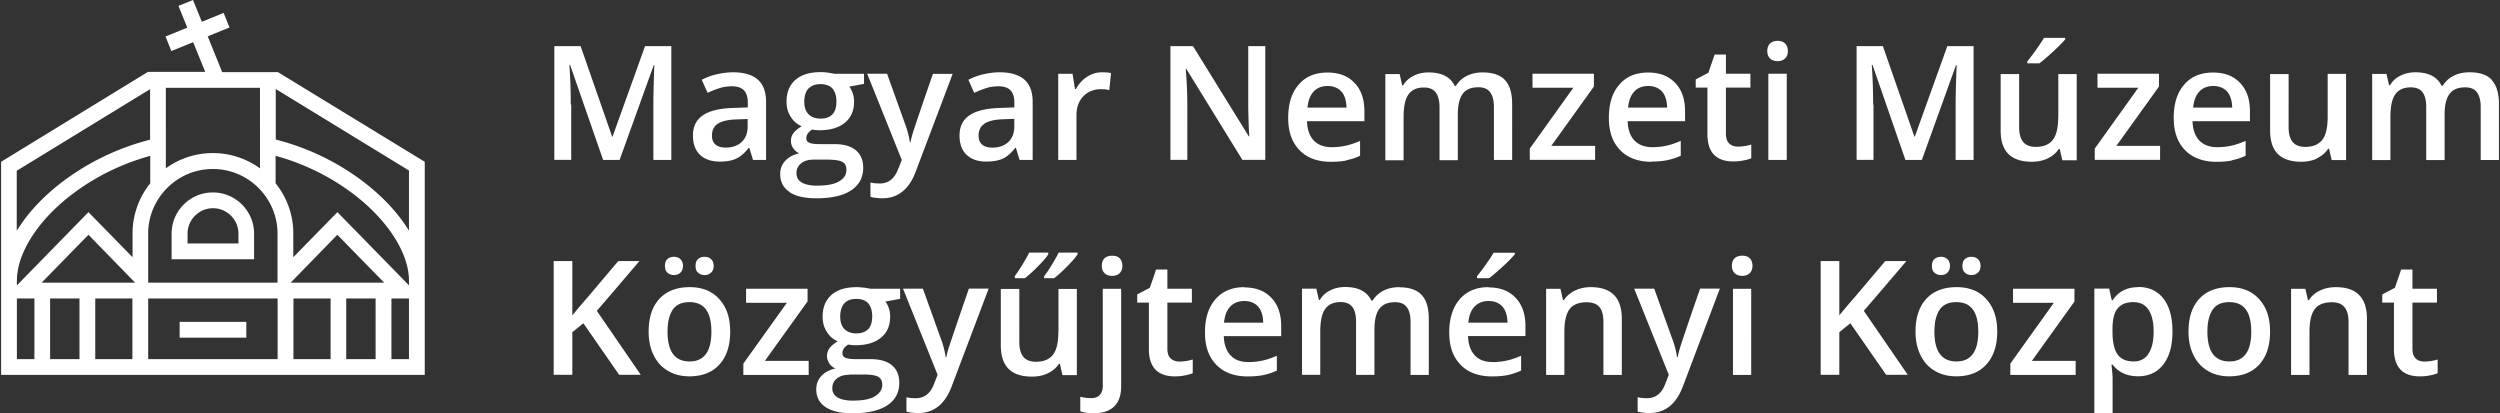 <svg xmlns="http://www.w3.org/2000/svg" viewBox="0 0 496 82"><rect x="0" y="0" width="496" height="82" fill="#333333" stroke="none"/><path d="M42.23 38.18c-4.51 0-8.18 3.67-8.18 8.18v5.08h16.36v-5.08c0-4.51-3.67-8.18-8.18-8.18Zm5.08 10.12h-10.1v-1.94c0-2.78 2.27-5.05 5.05-5.05s5.05 2.27 5.05 5.05v1.94Zm-3.24-34.02-2.86-7.07 4.32-1.76-1.16-2.89-4.32 1.76L38.29 0 35.4 1.16l1.76 4.32-4.32 1.76L34 10.13l4.32-1.76 2.4 5.89H29.35L.22 32.1v42.28h84.05V32.1L55.14 14.31H44.1l-.03-.03Zm-11.15 3.14h18.66V33.4l-.59-.41c-2.59-1.7-5.62-2.62-8.75-2.62s-6.13.89-8.75 2.62l-.59.38V17.39l.03.03ZM3.35 33.86l26.43-16.17v10.02l-.3.08c-6.16 1.62-11.83 4.35-16.82 8.07-3.54 2.65-6.53 5.7-8.64 8.86l-.7 1.05V33.86h.03Zm0 21.84c0-5.54 4.29-12.18 11.23-17.36 4.4-3.29 9.34-5.72 14.74-7.29l.49-.14v5.45l-.08.11a15.802 15.802 0 0 0-3.43 9.86v4.7l-8.75-8.94-14.2 14.53v-.95.03Zm3.48 15.55H3.35V59.21h3.48v12.04Zm8.94 0H9.94V59.21h5.83v12.04Zm10.5 0H18.9V59.21h7.37v12.04ZM8.26 56.08l9.29-9.5 9.26 9.5H8.26Zm46.82 15.17H29.4V59.21h25.68v12.04Zm0-15.17H29.4v-10.1c.22-6.89 5.89-12.45 12.83-12.45s12.61 5.54 12.83 12.45v10.1h.03Zm10.51 15.17h-7.37V59.21h7.37v12.04Zm8.93 0h-5.83V59.21h5.83v12.04ZM57.67 56.08l9.26-9.5 9.29 9.5H57.67Zm23.47 15.17h-3.48V59.21h3.48v12.04Zm0-14.63-.65-.68-13.55-13.85-8.75 8.94v-4.7c0-3.62-1.19-7.02-3.43-9.86l-.08-.11v-5.45l.49.14c5.37 1.54 10.34 4 14.74 7.29 6.91 5.18 11.23 11.83 11.23 17.33v.95Zm0-10.88-.7-1.05c-2.16-3.21-5.08-6.18-8.64-8.86-5-3.73-10.64-6.45-16.79-8.07l-.3-.08V17.66l26.43 16.17v11.91ZM48.87 63.86H35.64v3.13h13.23v-3.13Zm334.94-12.48c-.35.3-.51.76-.51 1.38s.16 1.05.51 1.35.76.46 1.27.46c.54 0 .97-.16 1.3-.49s.49-.76.49-1.32-.16-1-.49-1.32c-.32-.32-.76-.49-1.3-.49-.49 0-.92.13-1.27.43ZM113.24 20.74c0-2.46-.08-5.08-.27-7.88h.13l6.56 18.87h3.27l6.78-18.82h.13c-.05.38-.08 1.49-.13 3.27-.05 1.81-.08 3.27-.08 4.37v11.18h3.56V9.15h-5.21l-6.45 17.96h-.08l-6.26-17.96h-5.21v22.57h3.35V20.73h-.08Zm258.39 0c0-2.46-.08-5.08-.27-7.88h.14l6.53 18.87h3.27l6.78-18.82h.14c-.05.38-.08 1.49-.14 3.27-.05 1.81-.08 3.27-.08 4.37v11.18h3.56V9.15h-5.21l-6.45 17.96h-.08l-6.26-17.96h-5.21v22.57h3.35V20.73h-.05Zm-43.98 11.31c1.16 0 2.19-.08 3.11-.27s1.81-.46 2.7-.89v-2.94c-1 .43-1.94.76-2.81.95-.86.19-1.81.3-2.81.3-1.54 0-2.73-.46-3.56-1.32-.84-.89-1.3-2.16-1.35-3.83h11.39v-1.97c0-2.4-.65-4.29-1.97-5.64-1.32-1.38-3.11-2.05-5.35-2.05-2.43 0-4.35.78-5.72 2.4-1.4 1.59-2.08 3.78-2.08 6.59s.76 4.86 2.24 6.4 3.59 2.32 6.24 2.32l-.03-.03Zm-3.43-13.88c.7-.73 1.62-1.11 2.78-1.11s2.05.38 2.73 1.08c.65.73 1 1.81 1.03 3.21h-7.75c.14-1.4.54-2.46 1.24-3.19h-.03Zm104.36 10.77h-8.69l8.45-11.77v-2.54h-12.2v2.78h8.1l-8.64 12.07v2.24h12.96v-2.78h.03Zm-38.72 22.44c-.35.3-.51.76-.51 1.38s.16 1.05.51 1.35.76.46 1.27.46.95-.16 1.3-.49c.35-.32.51-.76.51-1.32s-.16-1-.49-1.32c-.32-.32-.76-.49-1.32-.49-.49 0-.92.13-1.27.43Zm17.47-41.12c1.05-1 1.86-1.81 2.4-2.43v-.32h-4.21c-.35.62-.86 1.38-1.49 2.27s-1.24 1.7-1.81 2.4v.38h2.4c.73-.54 1.62-1.32 2.7-2.32v.03ZM338.75 26.6c0 3.62 1.73 5.43 5.16 5.43.68 0 1.32-.05 1.97-.19.62-.11 1.16-.27 1.57-.43v-2.73c-.89.27-1.78.41-2.65.41-.7 0-1.3-.22-1.73-.62-.43-.41-.65-1.05-.65-1.94v-9.15h4.86v-2.75h-4.86v-3.81h-2.24l-1.24 3.62-2.51 1.32v1.62h2.32v9.23ZM156.63 38.1c1.22.84 3 1.24 5.32 1.24 3.02 0 5.32-.51 6.91-1.57s2.4-2.54 2.4-4.48c0-1.51-.49-2.67-1.46-3.48s-2.4-1.22-4.29-1.22h-2.97c-.97 0-1.65-.11-2.03-.3s-.54-.49-.54-.89c0-.65.41-1.22 1.16-1.7.43.08.95.14 1.49.14 2.13 0 3.81-.51 5.02-1.51 1.22-1 1.81-2.4 1.81-4.16 0-.59-.08-1.13-.27-1.67s-.41-.97-.68-1.32l2.92-.54v-2h-5.91c-.27-.08-.68-.14-1.19-.22-.54-.08-1.03-.11-1.51-.11-2.16 0-3.83.51-5 1.54s-1.76 2.46-1.76 4.32c0 1.16.27 2.16.84 3.02.54.86 1.27 1.49 2.16 1.86-.7.43-1.24.86-1.59 1.32-.35.43-.54.97-.54 1.62 0 .51.16 1 .46 1.43.32.46.7.78 1.19 1-1.19.27-2.13.78-2.78 1.49-.68.73-1 1.59-1 2.65 0 1.51.62 2.7 1.84 3.51v.03Zm3.78-20.52c.54-.59 1.35-.89 2.38-.89s1.84.3 2.38.89c.51.59.78 1.46.78 2.57 0 2.24-1.05 3.38-3.16 3.38-1.03 0-1.81-.3-2.38-.86-.54-.57-.84-1.4-.84-2.48 0-1.13.27-2 .81-2.62l.03.03Zm-1.46 14.82c.62-.49 1.43-.73 2.48-.73h2.75c1.43 0 2.43.16 2.97.46.54.32.78.84.78 1.59 0 .95-.49 1.7-1.46 2.27s-2.43.84-4.43.84c-1.27 0-2.27-.22-2.97-.62-.7-.43-1.05-1.03-1.05-1.81 0-.84.3-1.49.92-1.97v-.03Zm-27.02 20.36c0 .59.16 1.05.51 1.35.35.3.76.46 1.27.46.54 0 .97-.16 1.3-.49s.49-.76.49-1.32-.16-1-.49-1.32c-.32-.32-.76-.49-1.3-.49-.49 0-.92.13-1.27.43s-.51.76-.51 1.38Zm46.33-19.41c-.7 2.03-1.94 3.05-3.7 3.05-.7 0-1.32-.05-1.86-.19v2.86c.76.16 1.54.27 2.35.27 3.11 0 5.32-1.78 6.64-5.32l7.32-19.36h-3.92c-2.38 6.86-3.67 10.72-3.92 11.5-.24.81-.43 1.49-.51 2.05h-.14c-.19-1.22-.51-2.51-1.05-3.89l-3.48-9.69h-3.94l6.86 17.09-.62 1.62h-.03Zm17.47-1.3c1.3 0 2.38-.19 3.21-.57.84-.38 1.65-1.08 2.48-2.13h.14l.73 2.38h2.59v-11.5c0-2.03-.57-3.51-1.67-4.46s-2.75-1.43-4.91-1.43c-.97 0-2.03.14-3.13.38-1.11.24-2.11.62-3.05 1.11l1.16 2.59c.76-.35 1.51-.65 2.32-.92.81-.27 1.65-.38 2.51-.38 1.08 0 1.86.27 2.38.81.51.54.76 1.35.76 2.46v.92l-2.94.11c-2.67.08-4.67.57-5.97 1.46-1.3.89-1.97 2.21-1.97 4 0 1.65.46 2.94 1.4 3.83s2.24 1.35 3.94 1.35h.03Zm-.41-7.53c.78-.51 2.03-.81 3.73-.86l2.19-.08v1.49c0 1.32-.41 2.38-1.19 3.11s-1.86 1.11-3.19 1.11c-.89 0-1.59-.22-2.03-.62-.46-.41-.68-1-.68-1.76 0-1.05.38-1.84 1.16-2.35v-.03Zm6.02 30.29v.38h2c.81-.62 1.7-1.43 2.7-2.46s1.65-1.78 1.94-2.3v-.32h-3.78c-.84 1.65-1.81 3.19-2.86 4.67v.03Zm34.21-34.83c0-1.59-.08-3.35-.22-5.27l-.08-1h.14l11.1 18.01h4.54V9.15h-3.38v11.83c0 .84.03 2 .08 3.48s.11 2.35.14 2.59h-.11l-11.07-17.9h-4.48v22.57h3.35V19.97Zm-21.98 2.84c0-1.51.46-2.75 1.35-3.7s2.08-1.43 3.54-1.43c.57 0 1.08.05 1.62.19l.35-3.38c-.46-.11-1.08-.16-1.81-.16-1.05 0-2.03.3-2.94.89s-1.65 1.4-2.21 2.43h-.19l-.49-3.02h-2.84v17.09h3.62v-8.94.03Zm137.27 8.91h3.65v-17.1h-3.65v17.09Zm27.41 20.06h-4.21l-6.1 7.21c-1 1.13-2 2.32-3.02 3.56V51.79h-3.7v22.57h3.7v-8.45l2.19-1.78 7.1 10.23h4.29l-8.72-12.69c1.7-1.97 4.54-5.27 8.48-9.91v.03ZM352.68 8.1c-.65 0-1.16.19-1.51.54-.35.35-.54.84-.54 1.49s.19 1.11.54 1.46c.35.35.86.54 1.51.54s1.13-.19 1.49-.54c.35-.35.54-.84.54-1.46s-.19-1.13-.54-1.49c-.35-.35-.86-.54-1.49-.54Zm35.51 48.87c-2.59 0-4.59.78-6.02 2.32-1.43 1.57-2.13 3.73-2.13 6.48 0 1.78.32 3.35 1 4.7.65 1.35 1.59 2.38 2.84 3.11 1.22.73 2.65 1.08 4.24 1.08 2.57 0 4.54-.78 5.97-2.35 1.43-1.57 2.16-3.75 2.16-6.53s-.73-4.83-2.16-6.43-3.4-2.38-5.86-2.38h-.03Zm-.03 14.74c-2.92 0-4.37-1.97-4.37-5.91 0-1.89.35-3.32 1.03-4.35.68-1 1.78-1.51 3.32-1.51 2.92 0 4.35 1.94 4.35 5.86s-1.43 5.91-4.32 5.91Zm-42.5-20.98c-.65 0-1.16.19-1.51.51-.35.35-.54.86-.54 1.49s.19 1.11.54 1.46c.35.35.86.54 1.51.54s1.13-.19 1.49-.54c.35-.35.54-.84.54-1.46s-.19-1.13-.54-1.49c-.35-.35-.86-.51-1.49-.51Zm-30.02 6.24c-1.16 0-2.21.22-3.16.68s-1.67 1.08-2.19 1.89h-.19l-.51-2.24h-2.84v17.09h3.62v-8.51c0-2.13.35-3.65 1.05-4.56s1.84-1.35 3.38-1.35c1.16 0 2 .32 2.54.97.54.65.78 1.62.78 2.94v10.5h3.65V63.23c0-4.16-2.05-6.26-6.16-6.26h.03Zm17.74 11.83c-.24.81-.43 1.49-.51 2.05h-.14c-.19-1.22-.51-2.51-1.05-3.89l-3.48-9.69h-3.97l6.86 17.09-.62 1.59c-.7 2.03-1.94 3.05-3.7 3.05-.7 0-1.32-.05-1.86-.19v2.86c.76.19 1.54.27 2.35.27 3.11 0 5.32-1.78 6.64-5.32l7.32-19.36h-3.92c-2.38 6.86-3.67 10.72-3.92 11.53Zm78.19-8.97v-2.54h-12.18v2.78h8.1l-8.64 12.07v2.24h12.96V71.6h-8.69l8.45-11.77Zm-67.75 14.56h3.62V57.3h-3.62v17.09Zm64.53-51.22c0 2.13-.35 3.67-1.08 4.59-.73.92-1.84 1.38-3.35 1.38-1.13 0-1.97-.32-2.51-.97s-.81-1.62-.81-2.94V14.7h-3.67v11.18c0 2.08.51 3.65 1.54 4.67 1.03 1.03 2.57 1.54 4.64 1.54 1.19 0 2.27-.22 3.19-.68.95-.46 1.65-1.08 2.16-1.86h.19l.51 2.24h2.86v-17.1h-3.65v8.51l-.03-.03Zm51.39 8.2c.95-.46 1.65-1.08 2.16-1.86h.19l.51 2.24h2.86V14.66h-3.65v8.51c0 2.13-.35 3.67-1.08 4.59-.73.92-1.84 1.38-3.35 1.38-1.13 0-1.97-.32-2.51-.97s-.81-1.62-.81-2.94V14.7h-3.67v11.18c0 2.08.51 3.65 1.54 4.67 1.03 1.03 2.57 1.54 4.64 1.54 1.19 0 2.27-.22 3.19-.68l-.03-.03Zm19.54 39.75c-.43-.41-.65-1.05-.65-1.94v-9.15h4.86v-2.75h-4.86v-3.81h-2.24l-1.24 3.62-2.51 1.32v1.62h2.32v9.21c0 3.62 1.73 5.43 5.16 5.43.68 0 1.32-.05 1.97-.19.62-.11 1.16-.27 1.54-.43v-2.73c-.89.27-1.78.41-2.65.41-.7 0-1.3-.22-1.73-.62l.03.03Zm-15.84-14.15c-1.16 0-2.21.22-3.16.68a5.01 5.01 0 0 0-2.19 1.89h-.19l-.51-2.24h-2.84v17.09h3.65v-8.51c0-2.13.35-3.65 1.05-4.56s1.84-1.35 3.38-1.35c1.16 0 2 .32 2.51.97.54.65.81 1.62.81 2.94v10.5h3.65V63.23c0-4.16-2.05-6.26-6.16-6.26Zm30.96-41.09c-.92-1.03-2.43-1.54-4.46-1.54-1.19 0-2.24.24-3.16.7-.92.46-1.62 1.13-2.13 1.97h-.24c-.86-1.78-2.59-2.67-5.21-2.67-1.08 0-2.08.22-2.97.68-.89.43-1.59 1.08-2.05 1.89h-.19l-.51-2.24h-2.84v17.09h3.62v-8.51c0-2.13.32-3.65.97-4.54.65-.92 1.67-1.38 3.08-1.38 1.05 0 1.81.32 2.32.97.49.65.73 1.62.73 2.92v10.53h3.65V22.7c0-1.81.32-3.19.97-4.05.65-.89 1.67-1.32 3.11-1.32 1.05 0 1.84.32 2.32.97.49.65.76 1.62.76 2.92v10.53h3.62V20.63c0-2.11-.46-3.67-1.4-4.7l.03-.05Zm-70.14 41.09c-2.27 0-3.97.86-5.1 2.59h-.19c-.27-1.22-.43-1.97-.51-2.3h-2.94v24.68h3.62v-6.99c0-.32-.08-1.19-.22-2.62h.22c1.19 1.57 2.89 2.32 5.05 2.32s3.81-.78 5.02-2.35 1.81-3.75 1.81-6.53-.59-4.97-1.78-6.51-2.86-2.32-5-2.32l.03.03Zm2.02 13.2c-.68 1.03-1.65 1.54-2.92 1.54-1.49 0-2.57-.46-3.24-1.4-.65-.92-1-2.43-1-4.51v-.54c0-1.86.32-3.21 1-4.05s1.73-1.27 3.16-1.27c1.3 0 2.3.49 2.97 1.49.68.97 1.03 2.43 1.03 4.35s-.35 3.38-1.03 4.4h.03ZM316.47 28.94h-8.69l8.45-11.77v-2.54h-12.18v2.78h8.1l-8.64 12.07v2.24h12.96v-2.78Zm126.39 2.84c.92-.19 1.81-.46 2.67-.89v-2.94c-1 .43-1.94.76-2.81.95-.86.19-1.81.3-2.81.3-1.54 0-2.73-.46-3.56-1.32-.84-.89-1.3-2.16-1.35-3.83h11.39v-1.97c0-2.4-.65-4.29-1.97-5.64-1.3-1.38-3.08-2.05-5.35-2.05-2.43 0-4.35.78-5.72 2.4-1.4 1.59-2.08 3.78-2.08 6.59s.76 4.86 2.24 6.4 3.59 2.32 6.24 2.32c1.16 0 2.19-.08 3.11-.27v-.03Zm-6.53-13.61c.7-.73 1.62-1.11 2.78-1.11s2.05.38 2.73 1.08c.65.73 1 1.81 1.03 3.21h-7.75c.14-1.4.54-2.46 1.24-3.19h-.03Zm6.02 38.8c-2.59 0-4.59.78-6.02 2.32-1.43 1.57-2.13 3.73-2.13 6.48 0 1.78.32 3.35 1 4.7.65 1.35 1.59 2.38 2.84 3.11 1.22.73 2.65 1.08 4.24 1.08 2.57 0 4.54-.78 5.97-2.35 1.43-1.57 2.13-3.75 2.13-6.53s-.73-4.83-2.16-6.43-3.4-2.38-5.86-2.38Zm-.03 14.74c-2.92 0-4.37-1.97-4.37-5.91 0-1.89.35-3.32 1.03-4.35.68-1 1.78-1.51 3.32-1.51 2.92 0 4.35 1.94 4.35 5.86s-1.43 5.91-4.32 5.91Zm-282.1-11.88v-2.54h-12.2v2.78h8.1l-8.64 12.07v2.24h12.96V71.6h-8.69l8.45-11.77h.03Zm11.26-2.75c-.54-.05-1.05-.11-1.51-.11-2.16 0-3.83.51-5 1.54s-1.76 2.46-1.76 4.32c0 1.16.27 2.16.84 3.02.54.86 1.27 1.49 2.16 1.86-.7.43-1.24.86-1.59 1.32-.35.43-.54 1-.54 1.62 0 .51.16.97.46 1.46.32.46.7.78 1.19 1-1.19.27-2.13.78-2.78 1.49-.68.73-1 1.59-1 2.65 0 1.54.62 2.7 1.84 3.51s3 1.24 5.32 1.24c3.02 0 5.32-.54 6.91-1.57 1.59-1.05 2.4-2.54 2.4-4.48 0-1.51-.49-2.67-1.46-3.48s-2.4-1.22-4.29-1.22h-2.97c-.97 0-1.65-.11-2.03-.3s-.54-.49-.54-.89c0-.65.38-1.22 1.16-1.7.43.08.95.13 1.49.13 2.13 0 3.81-.51 5.02-1.51 1.22-1 1.81-2.4 1.81-4.16 0-.59-.08-1.13-.27-1.67-.16-.54-.41-.97-.68-1.32l2.92-.54v-2h-5.91c-.27-.08-.68-.13-1.19-.22Zm-2.91 17.22h2.75c1.43 0 2.43.16 2.94.46.54.32.78.84.78 1.59 0 .95-.49 1.67-1.46 2.27s-2.43.86-4.43.86c-1.27 0-2.27-.22-2.97-.62-.7-.43-1.05-1.03-1.05-1.81 0-.84.3-1.49.92-1.97s1.43-.73 2.48-.73l.03-.05Zm1.35-8.15c-1.03 0-1.81-.3-2.38-.86-.57-.57-.84-1.4-.84-2.48 0-1.13.27-2.03.81-2.62s1.32-.89 2.38-.89 1.84.3 2.38.89c.51.59.78 1.46.78 2.57 0 2.24-1.05 3.38-3.16 3.38l.03.03Zm125.41-9.18c-2.43 0-4.35.81-5.72 2.4s-2.08 3.78-2.08 6.59.76 4.86 2.24 6.4 3.59 2.32 6.24 2.32c1.16 0 2.19-.08 3.11-.27.89-.19 1.81-.49 2.67-.89v-2.94c-1 .43-1.94.76-2.81.95s-1.81.3-2.81.3c-1.54 0-2.73-.43-3.56-1.32s-1.3-2.16-1.35-3.83h11.39v-1.97c0-2.4-.65-4.29-1.97-5.64-1.3-1.38-3.08-2.05-5.35-2.05v-.03Zm-4.02 7.05c.14-1.4.54-2.46 1.24-3.19s1.62-1.11 2.78-1.11 2.05.35 2.73 1.08c.65.73 1 1.78 1.03 3.21h-7.78Zm-81.33 1.78c0 2.13-.35 3.67-1.08 4.59-.73.92-1.84 1.38-3.35 1.38-1.13 0-1.97-.32-2.51-.97s-.81-1.65-.81-2.94V57.33h-3.67v11.18c0 2.08.51 3.65 1.54 4.67s2.57 1.54 4.64 1.54c1.19 0 2.27-.22 3.19-.68.95-.46 1.65-1.08 2.16-1.86h.19l.51 2.24h2.86V57.33H210v8.51l-.03-.03Zm-83.1-14.01h-4.21l-6.1 7.21c-1 1.13-2 2.32-3.02 3.56V51.79h-3.7v22.57h3.7v-8.45l2.19-1.78 7.1 10.23h4.29l-8.72-12.69c1.7-1.97 4.54-5.27 8.48-9.91v.03Zm61.4 17.01c-.24.81-.43 1.49-.51 2.05h-.14c-.19-1.22-.51-2.51-1.05-3.89l-3.48-9.69h-3.94l6.86 17.09-.62 1.59c-.7 2.03-1.94 3.05-3.7 3.05-.7 0-1.32-.05-1.86-.19v2.86c.76.19 1.54.27 2.35.27 3.11 0 5.32-1.78 6.64-5.32l7.32-19.36h-3.92c-2.38 6.86-3.67 10.72-3.92 11.53h-.03Zm-51.44-11.83c-2.59 0-4.59.78-6.02 2.32-1.43 1.57-2.13 3.73-2.13 6.48 0 1.78.32 3.35 1 4.7.65 1.35 1.59 2.38 2.84 3.11 1.22.73 2.65 1.08 4.24 1.08 2.57 0 4.54-.78 5.97-2.35s2.13-3.75 2.13-6.53-.73-4.83-2.16-6.43-3.4-2.38-5.86-2.38Zm-.03 14.74c-2.92 0-4.37-1.97-4.37-5.91 0-1.89.35-3.32 1.03-4.35.68-1 1.78-1.51 3.32-1.51 2.92 0 4.35 1.94 4.35 5.86s-1.43 5.91-4.32 5.91Zm4.27-17.63c.35-.32.51-.76.51-1.32s-.16-1-.49-1.32c-.32-.32-.76-.49-1.32-.49-.49 0-.92.13-1.27.43s-.51.76-.51 1.38.16 1.05.51 1.35c.35.3.76.46 1.27.46.54 0 .95-.16 1.3-.49Zm7.59-24.73.73 2.38h2.59v-11.5c0-2.03-.57-3.51-1.67-4.46s-2.75-1.43-4.91-1.43c-.97 0-2.03.14-3.13.38-1.11.24-2.11.62-3.05 1.11l1.16 2.59c.73-.35 1.51-.65 2.32-.92.81-.27 1.65-.38 2.51-.38 1.08 0 1.86.27 2.38.81.51.54.76 1.35.76 2.46v.92l-2.94.11c-2.67.08-4.67.57-5.97 1.46s-1.97 2.21-1.97 4c0 1.65.46 2.94 1.4 3.83s2.24 1.35 3.94 1.35c1.3 0 2.38-.19 3.21-.57.84-.38 1.67-1.08 2.48-2.13h.16Zm-.33-4.29c0 1.32-.41 2.38-1.19 3.11s-1.86 1.11-3.19 1.11c-.89 0-1.59-.22-2.03-.62-.46-.41-.68-1-.68-1.76 0-1.05.38-1.84 1.16-2.35s2.03-.81 3.73-.86l2.19-.08v1.49-.03Zm60.35 27.48c-.59.95-1.11 1.7-1.54 2.27v.38h2c.81-.62 1.7-1.43 2.7-2.46s1.65-1.78 1.94-2.3v-.32h-3.75c-.32.68-.76 1.46-1.35 2.4v.03Zm80.54-20.81v-9.05c0-1.81.32-3.19.97-4.05.65-.89 1.67-1.32 3.11-1.32 1.05 0 1.84.32 2.32.97.49.65.76 1.62.76 2.92v10.53h3.62V20.61c0-2.11-.46-3.67-1.4-4.7-.92-1.03-2.43-1.54-4.46-1.54-1.19 0-2.24.24-3.16.7s-1.62 1.13-2.13 1.97h-.24c-.86-1.78-2.59-2.67-5.21-2.67-1.08 0-2.08.22-2.97.68-.89.43-1.59 1.08-2.05 1.89h-.19l-.51-2.24h-2.84v17.09h3.62v-8.51c0-2.13.32-3.65.97-4.54.65-.92 1.67-1.38 3.08-1.38 1.05 0 1.81.32 2.32.97.49.65.76 1.62.76 2.92v10.53h3.65v-.05Zm-22.06.05c.92-.19 1.81-.46 2.67-.89v-2.94c-1 .43-1.94.76-2.81.95-.86.19-1.81.3-2.81.3-1.54 0-2.73-.46-3.56-1.32-.84-.89-1.3-2.16-1.35-3.83h11.39v-1.97c0-2.4-.65-4.29-1.97-5.64-1.3-1.38-3.08-2.05-5.35-2.05-2.43 0-4.35.78-5.72 2.4-1.4 1.59-2.08 3.78-2.08 6.59s.76 4.86 2.24 6.4 3.59 2.32 6.24 2.32c1.16 0 2.19-.08 3.11-.27v-.03Zm-6.56-13.61c.7-.73 1.62-1.11 2.78-1.11s2.05.38 2.73 1.08c.65.73 1 1.81 1.03 3.21h-7.75c.14-1.4.54-2.46 1.24-3.19h-.03Zm17.01 38.8c-1.19 0-2.24.24-3.16.7-.92.49-1.62 1.13-2.13 1.97h-.24c-.86-1.78-2.59-2.7-5.21-2.7-1.08 0-2.08.22-2.97.68-.89.43-1.59 1.08-2.05 1.89h-.19l-.51-2.24h-2.84v17.09h3.62v-8.51c0-2.13.32-3.65.97-4.54.65-.92 1.67-1.38 3.08-1.38 1.05 0 1.81.32 2.32.97.49.65.73 1.62.73 2.94v10.53h3.65v-9.05c0-1.81.32-3.19.97-4.05s1.67-1.32 3.11-1.32c1.05 0 1.84.32 2.32.97.51.65.76 1.62.76 2.94v10.53h3.62V63.24c0-2.11-.46-3.67-1.4-4.7S279.64 57 277.61 57l.03-.05Zm17.23-4.56c-.62.89-1.24 1.67-1.81 2.4v.38h2.4c.73-.54 1.62-1.32 2.7-2.3s1.86-1.81 2.4-2.43v-.32h-4.21c-.35.62-.86 1.38-1.49 2.27Zm-62.59 18.71c-.43-.41-.65-1.05-.65-1.94v-9.15h4.86v-2.75h-4.86v-3.81h-2.24l-1.24 3.62-2.51 1.32v1.62h2.32v9.21c0 3.62 1.73 5.43 5.16 5.43.68 0 1.32-.05 1.97-.19.62-.11 1.16-.27 1.57-.43v-2.73c-.89.27-1.78.41-2.65.41-.7 0-1.3-.22-1.73-.62v.03Zm14.61-14.15c-2.43 0-4.35.81-5.72 2.4-1.4 1.59-2.08 3.78-2.08 6.59s.76 4.86 2.24 6.4 3.56 2.32 6.24 2.32c1.16 0 2.19-.08 3.11-.27.92-.19 1.81-.49 2.67-.89v-2.94c-1 .43-1.94.76-2.81.95s-1.81.3-2.81.3c-1.54 0-2.73-.43-3.56-1.32s-1.3-2.16-1.35-3.83h11.39v-1.97c0-2.4-.65-4.29-1.97-5.64-1.3-1.38-3.08-2.05-5.35-2.05v-.03Zm-4.03 7.05c.14-1.4.54-2.46 1.24-3.19s1.62-1.11 2.78-1.11 2.05.35 2.73 1.08c.65.73 1 1.78 1.03 3.21h-7.78Zm-22.19-13.29c-.65 0-1.16.19-1.51.51-.35.35-.54.86-.54 1.49s.19 1.11.54 1.46c.35.35.86.54 1.51.54s1.13-.19 1.49-.54c.35-.35.54-.84.54-1.46s-.19-1.13-.54-1.49-.86-.51-1.49-.51Zm-1.84 25.63c0 1.76-.78 2.62-2.32 2.62-.73 0-1.46-.08-2.16-.27v2.89c.73.27 1.62.38 2.73.38 1.73 0 3.08-.46 4-1.35s1.38-2.24 1.38-4V57.3h-3.65v19.09l.03-.03Z" style="fill:#fff"/></svg>